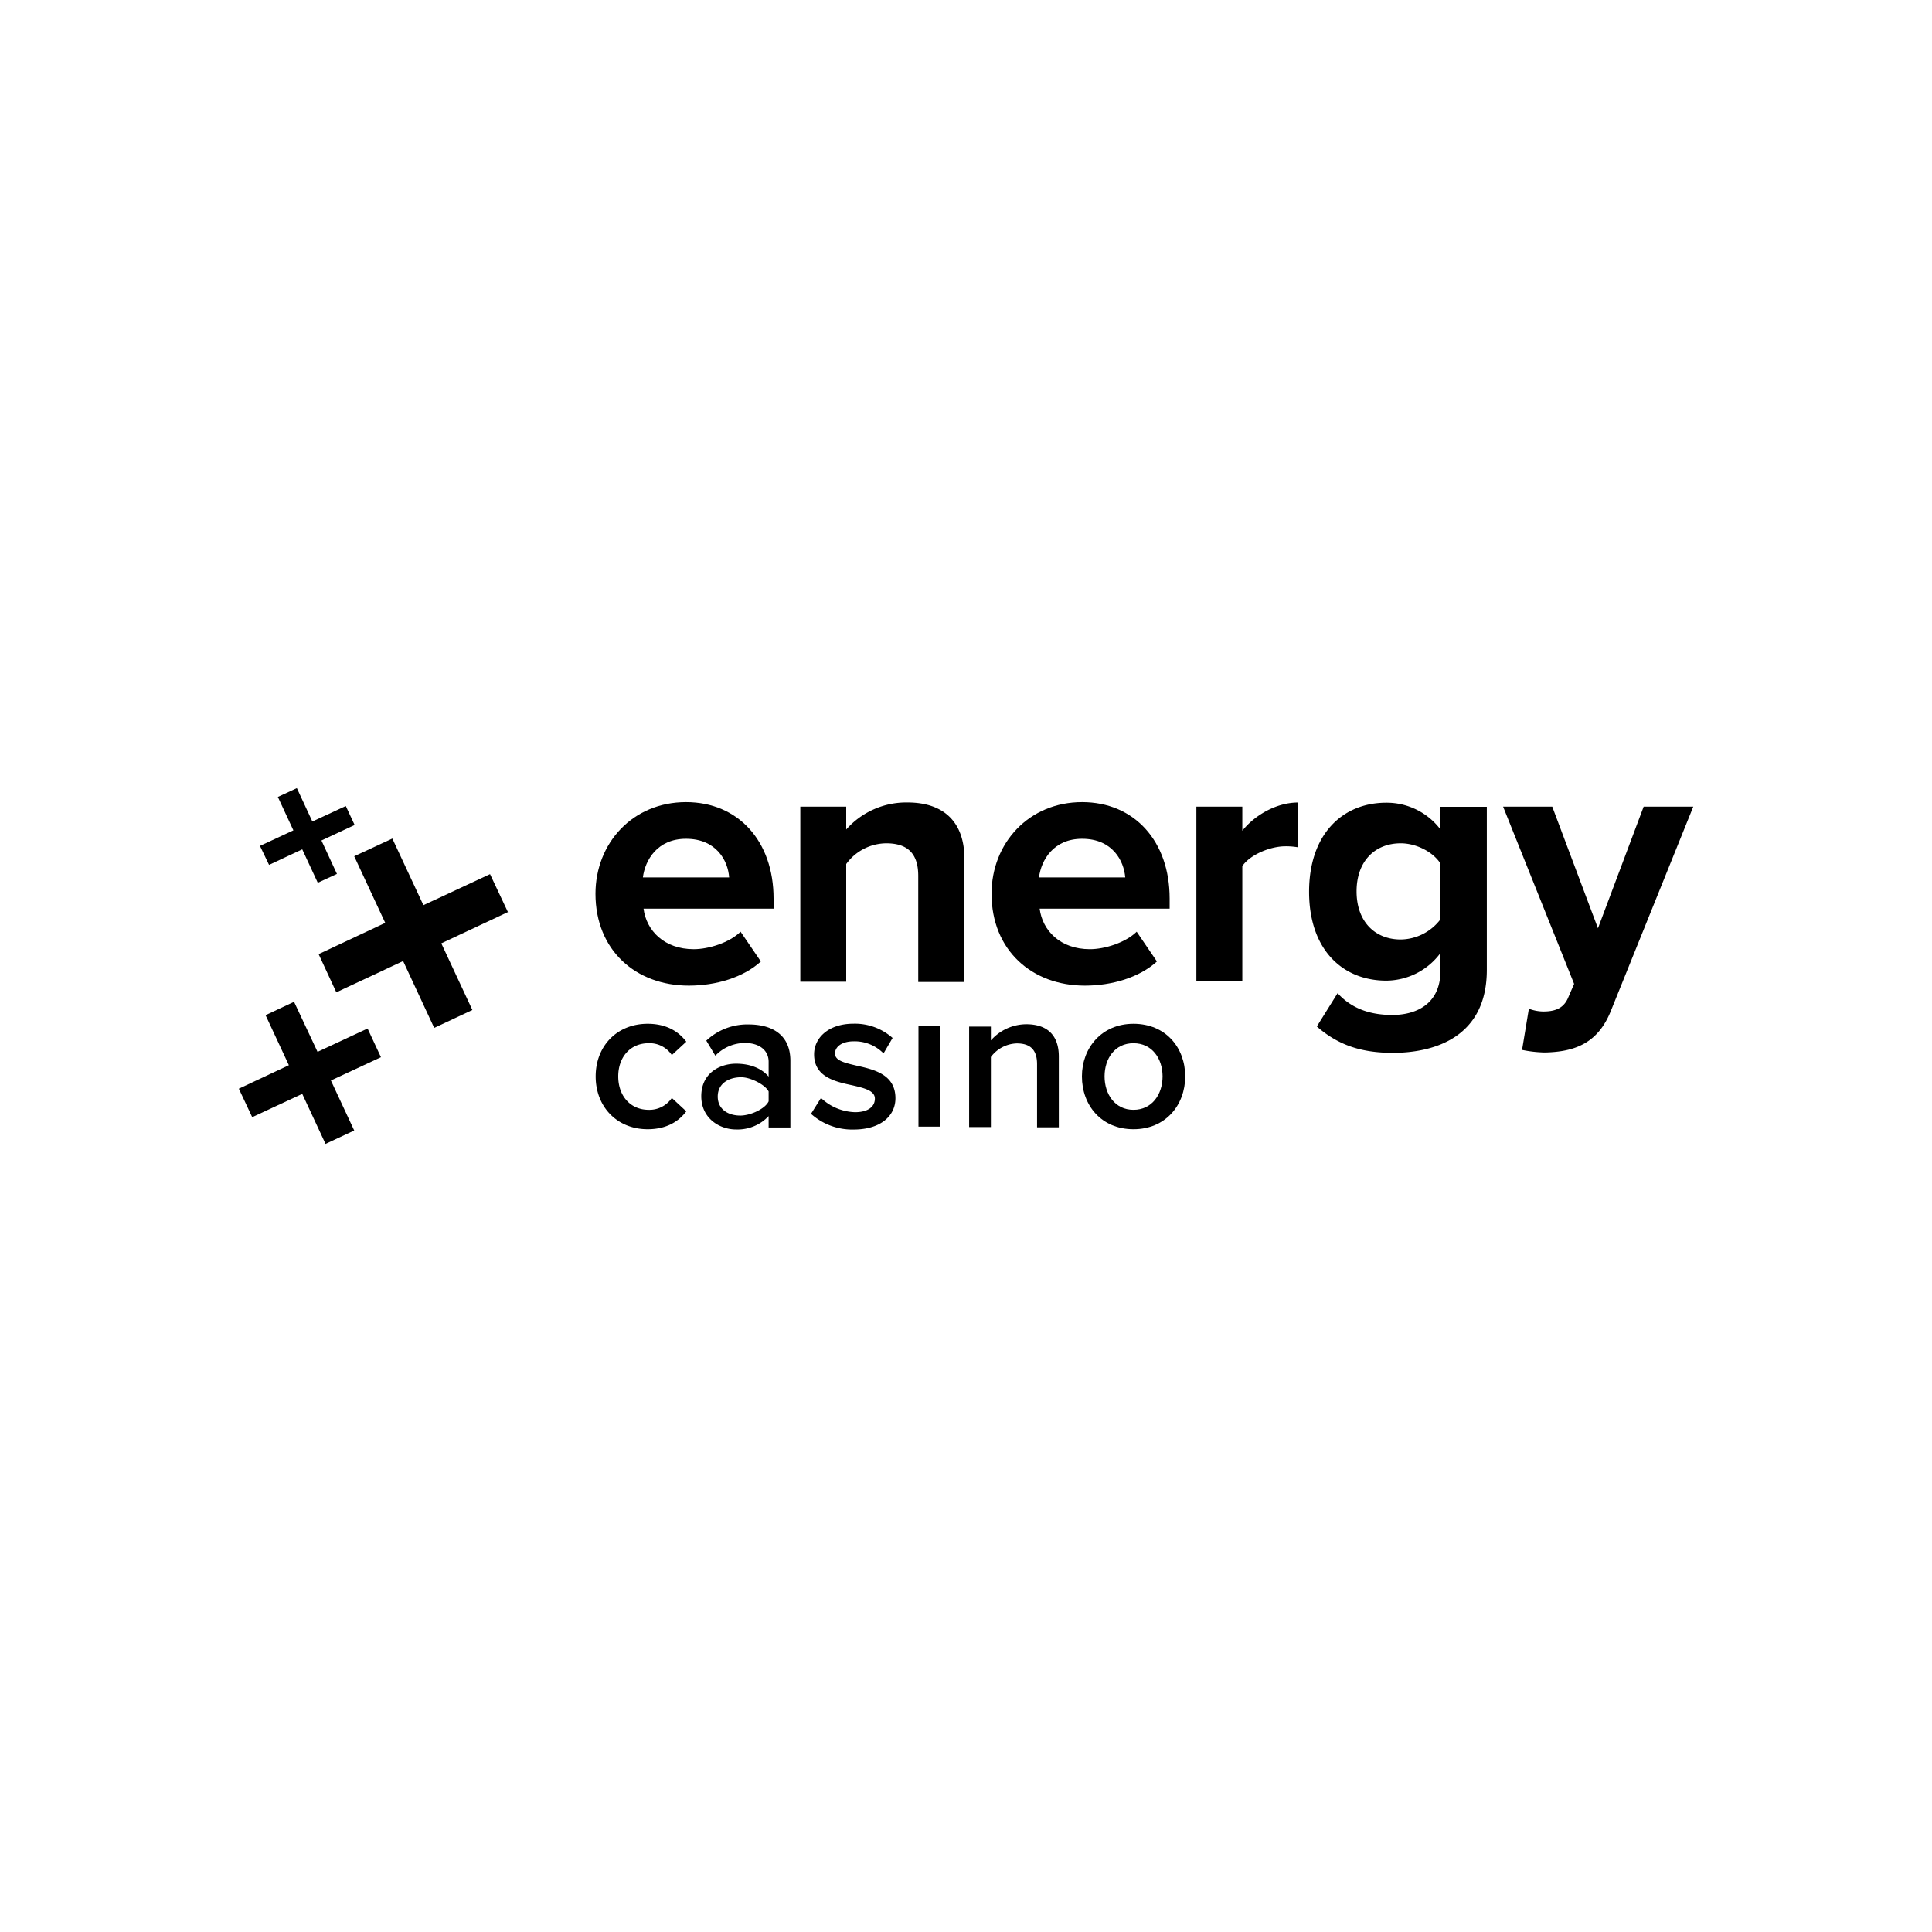 <svg id="Layer_1" data-name="Layer 1" xmlns="http://www.w3.org/2000/svg" viewBox="0 0 500 500"><title>58_500x500_white</title><path d="M154.11,231.31c0-13.12,9.65-23.72,23.43-23.72,13.51,0,22.66,10.1,22.66,24.94v2.63H166.55c.73,5.69,5.36,10.49,13,10.49,3.85,0,9.21-1.68,12.11-4.52l5.25,7.7c-4.52,4.13-11.61,6.25-18.64,6.25-13.78,0-24.16-9.21-24.16-23.77m23.43-14.23c-7.42,0-10.6,5.52-11.16,10H188.7c-.28-4.29-3.29-10-11.16-10"/><path d="M237.64,254V226.68c0-6.31-3.29-8.43-8.31-8.43A12.94,12.94,0,0,0,219,223.61v30.46H207.12V208.76H219v5.92a20.74,20.74,0,0,1,15.85-7c9.93,0,14.73,5.63,14.73,14.45v32H237.64Z"/><path d="M256.61,231.31c0-13.12,9.66-23.72,23.44-23.72,13.5,0,22.65,10.1,22.65,24.94v2.63H269.06c.72,5.69,5.35,10.49,13,10.49,3.85,0,9.2-1.68,12.11-4.52l5.24,7.7c-4.52,4.13-11.61,6.25-18.64,6.25-13.78,0-24.16-9.21-24.16-23.77m23.44-14.23c-7.42,0-10.6,5.52-11.16,10h22.32c-.34-4.29-3.29-10-11.16-10"/><path d="M309.62,254V208.76h11.89V215c3.18-4,8.81-7.31,14.45-7.31v11.6a18,18,0,0,0-3.29-.27c-4,0-9.21,2.23-11.16,5.13V254Z"/><path d="M340.81,265.62l5.36-8.59c3.63,4,8.43,5.64,14.17,5.64s12.45-2.51,12.45-11.44v-4.58a17.58,17.58,0,0,1-14,7.14c-11.33,0-20-8-20-23,0-14.79,8.54-23.05,20-23.05a17.46,17.46,0,0,1,14,6.92v-5.86h12V251c0,17.24-13.28,21.48-24.44,21.48-7.81-.05-13.83-1.84-19.53-6.81M372.73,238V223.38c-2-3-6.3-5.13-10.21-5.13-6.75,0-11.44,4.69-11.44,12.44s4.69,12.45,11.44,12.45A13.11,13.11,0,0,0,372.73,238"/><path d="M395.67,261.05a10.71,10.71,0,0,0,3.73.72c3.07,0,5.14-.83,6.31-3.29l1.67-3.85L389,208.76h12.72l11.83,31.48,11.83-31.48h12.84l-21.26,52.68c-3.35,8.54-9.38,10.77-17.13,10.94a31.6,31.6,0,0,1-5.92-.67Z"/><polygon points="126.82 226.23 109.58 234.26 101.54 217.02 91.67 221.6 99.7 238.84 82.46 246.93 87.04 256.81 104.33 248.72 112.37 266.01 122.25 261.38 114.21 244.14 131.45 236.05 126.82 226.23"/><polygon points="82.18 272.21 76.1 259.26 68.73 262.72 74.76 275.67 61.81 281.75 65.27 289.12 78.22 283.09 84.25 296.04 91.67 292.57 85.64 279.63 98.59 273.6 95.13 266.18 82.18 272.21"/><polygon points="89.49 208.6 80.84 212.61 76.83 203.97 71.91 206.25 75.93 214.9 67.28 218.92 69.63 223.83 78.22 219.81 82.24 228.46 87.2 226.17 83.19 217.52 91.78 213.51 89.49 208.6"/><path d="M154.16,278.57c0-7.87,5.53-13.62,13.45-13.62,5.08,0,8.15,2.18,10,4.64l-3.74,3.46a6.9,6.9,0,0,0-6-3.07c-4.74,0-7.87,3.57-7.87,8.59s3.13,8.65,7.87,8.65a7,7,0,0,0,6-3.07l3.74,3.46c-1.84,2.45-4.91,4.63-10,4.63-7.87,0-13.45-5.75-13.45-13.67"/><path d="M198.92,291.63v-2.79a11,11,0,0,1-8.43,3.46c-4.24,0-9-2.85-9-8.6,0-6,4.8-8.42,9-8.42,3.51,0,6.53,1.11,8.43,3.35v-3.85c0-3-2.46-4.86-6.09-4.86a10.63,10.63,0,0,0-7.7,3.29l-2.34-3.9a15.51,15.51,0,0,1,10.94-4.19c5.74,0,10.82,2.4,10.82,9.43v17.24h-5.63Zm0-6.64v-2.51c-.84-1.73-4.64-3.69-7.09-3.69-3.18,0-6.08,1.57-6.08,5s2.9,5,6.08,4.91c2.73-.11,6.25-1.84,7.09-3.68"/><path d="M209.91,288.22l2.56-4.07a13.36,13.36,0,0,0,8.82,3.68c3.4,0,5.13-1.45,5.13-3.51s-2.73-2.74-5.91-3.46c-4.46-.95-9.82-2.18-9.82-8,0-4.24,3.68-7.93,10.21-7.93a14.68,14.68,0,0,1,10.1,3.69l-2.34,4a10.46,10.46,0,0,0-7.7-3.13c-3,0-4.86,1.34-4.86,3.18s2.57,2.4,5.64,3.13c4.52,1,10,2.29,10,8.43,0,4.57-3.85,8.09-10.82,8.09a16,16,0,0,1-11.05-4.08"/><rect x="237.7" y="265.57" width="5.64" height="26"/><path d="M268.39,291.63V275.39c0-4-2.07-5.36-5.25-5.36a8.68,8.68,0,0,0-6.7,3.52v18.13h-5.63v-26h5.63v3.57a12.29,12.29,0,0,1,9.16-4.18c5.58,0,8.42,3,8.42,8.37v18.3h-5.63Z"/><path d="M280,278.57c0-7.42,5.14-13.62,13.34-13.62,8.37,0,13.39,6.2,13.39,13.62s-5.08,13.67-13.39,13.67S280,286.05,280,278.57m20.87,0c0-4.58-2.68-8.59-7.53-8.59s-7.48,4-7.48,8.59,2.68,8.65,7.48,8.65,7.53-4,7.53-8.65"/></svg>